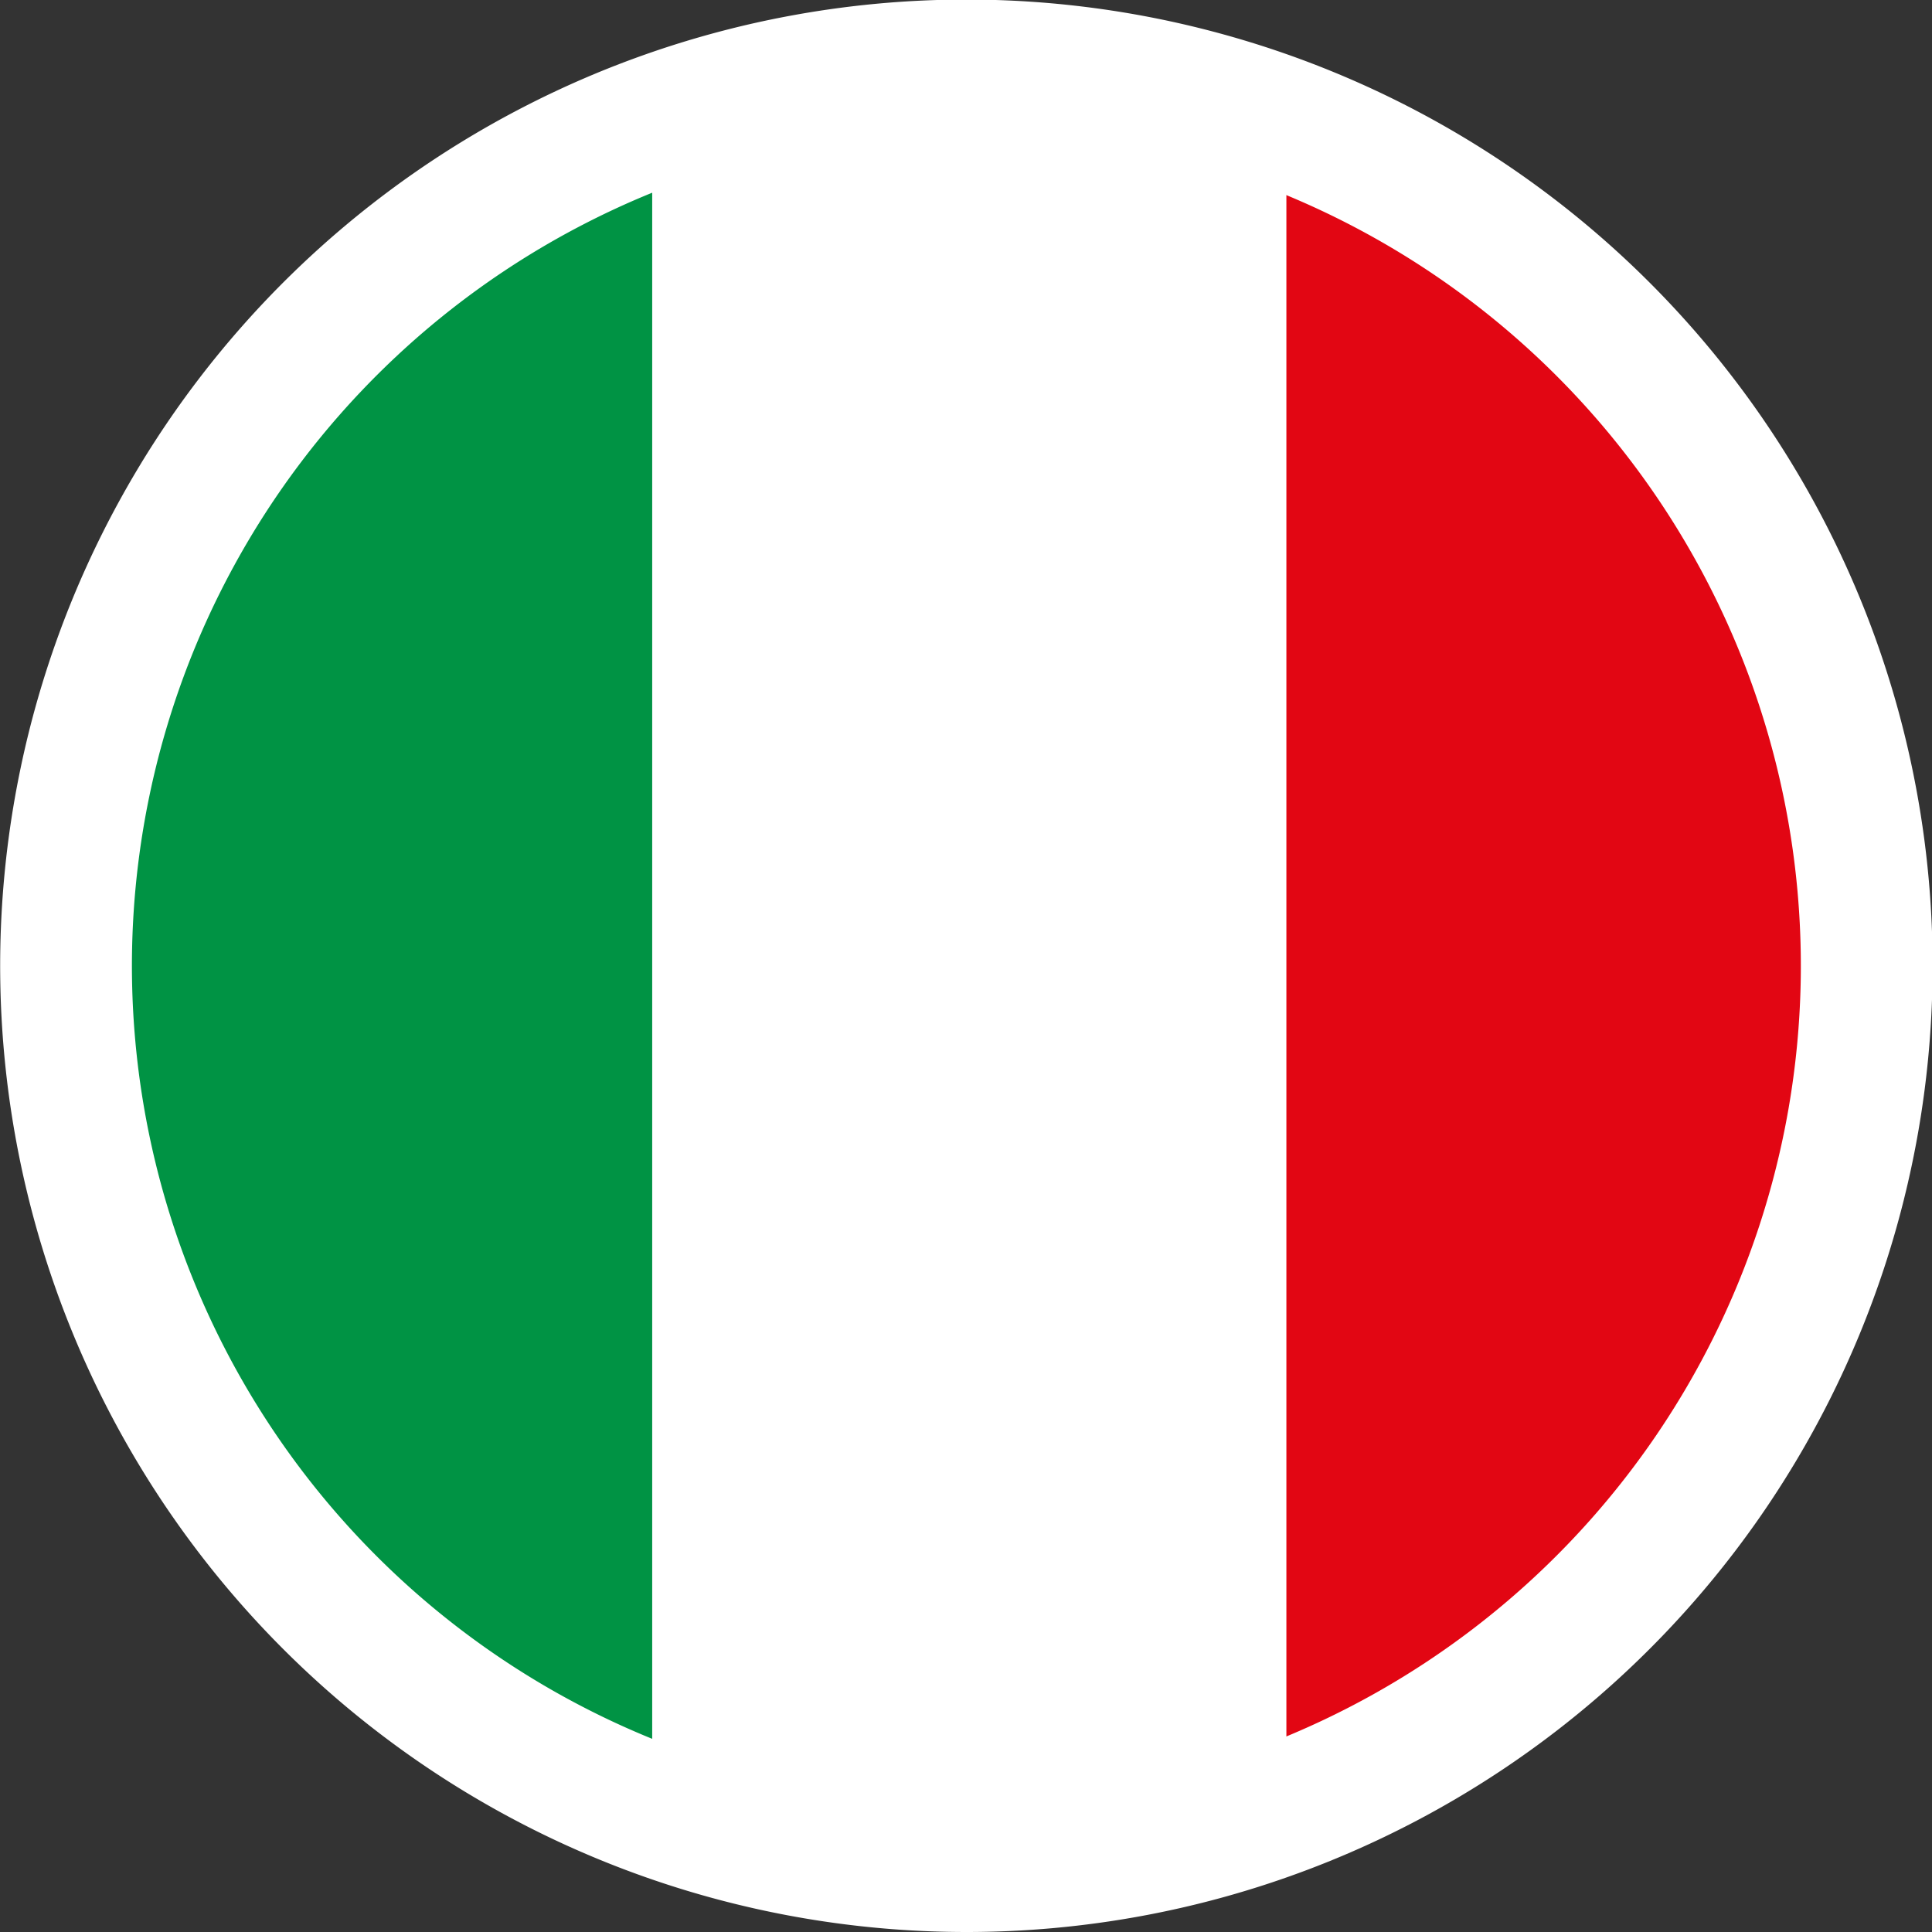 <svg xmlns="http://www.w3.org/2000/svg" viewBox="0 0 43.99 43.99"><rect x="0" y="0" width="43.99" height="43.99" fill="#333333" stroke="none"/><defs><style>.cls-1{fill:#fff;}.cls-2{fill:#e20613;}.cls-3{fill:#009344;}.cls-4{fill:none;stroke:#fff;stroke-miterlimit:10;stroke-width:3px;}</style></defs><g id="Layer_2" data-name="Layer 2"><g id="Layer_5" data-name="Layer 5"><path class="cls-1" d="M22,42.49a20.5,20.5,0,1,1,7.32-1.35A20.47,20.47,0,0,1,22,42.49Z"/><path class="cls-2" d="M29.29,42.42V4.23a20.44,20.44,0,0,1,0,38.19Z"/><path class="cls-3" d="M14.85,42.49a20.46,20.46,0,0,1,0-38.33Z"/><path class="cls-4" d="M22,42.49a20.5,20.5,0,1,1,7.32-1.35A20.47,20.47,0,0,1,22,42.49Z"/></g></g></svg>